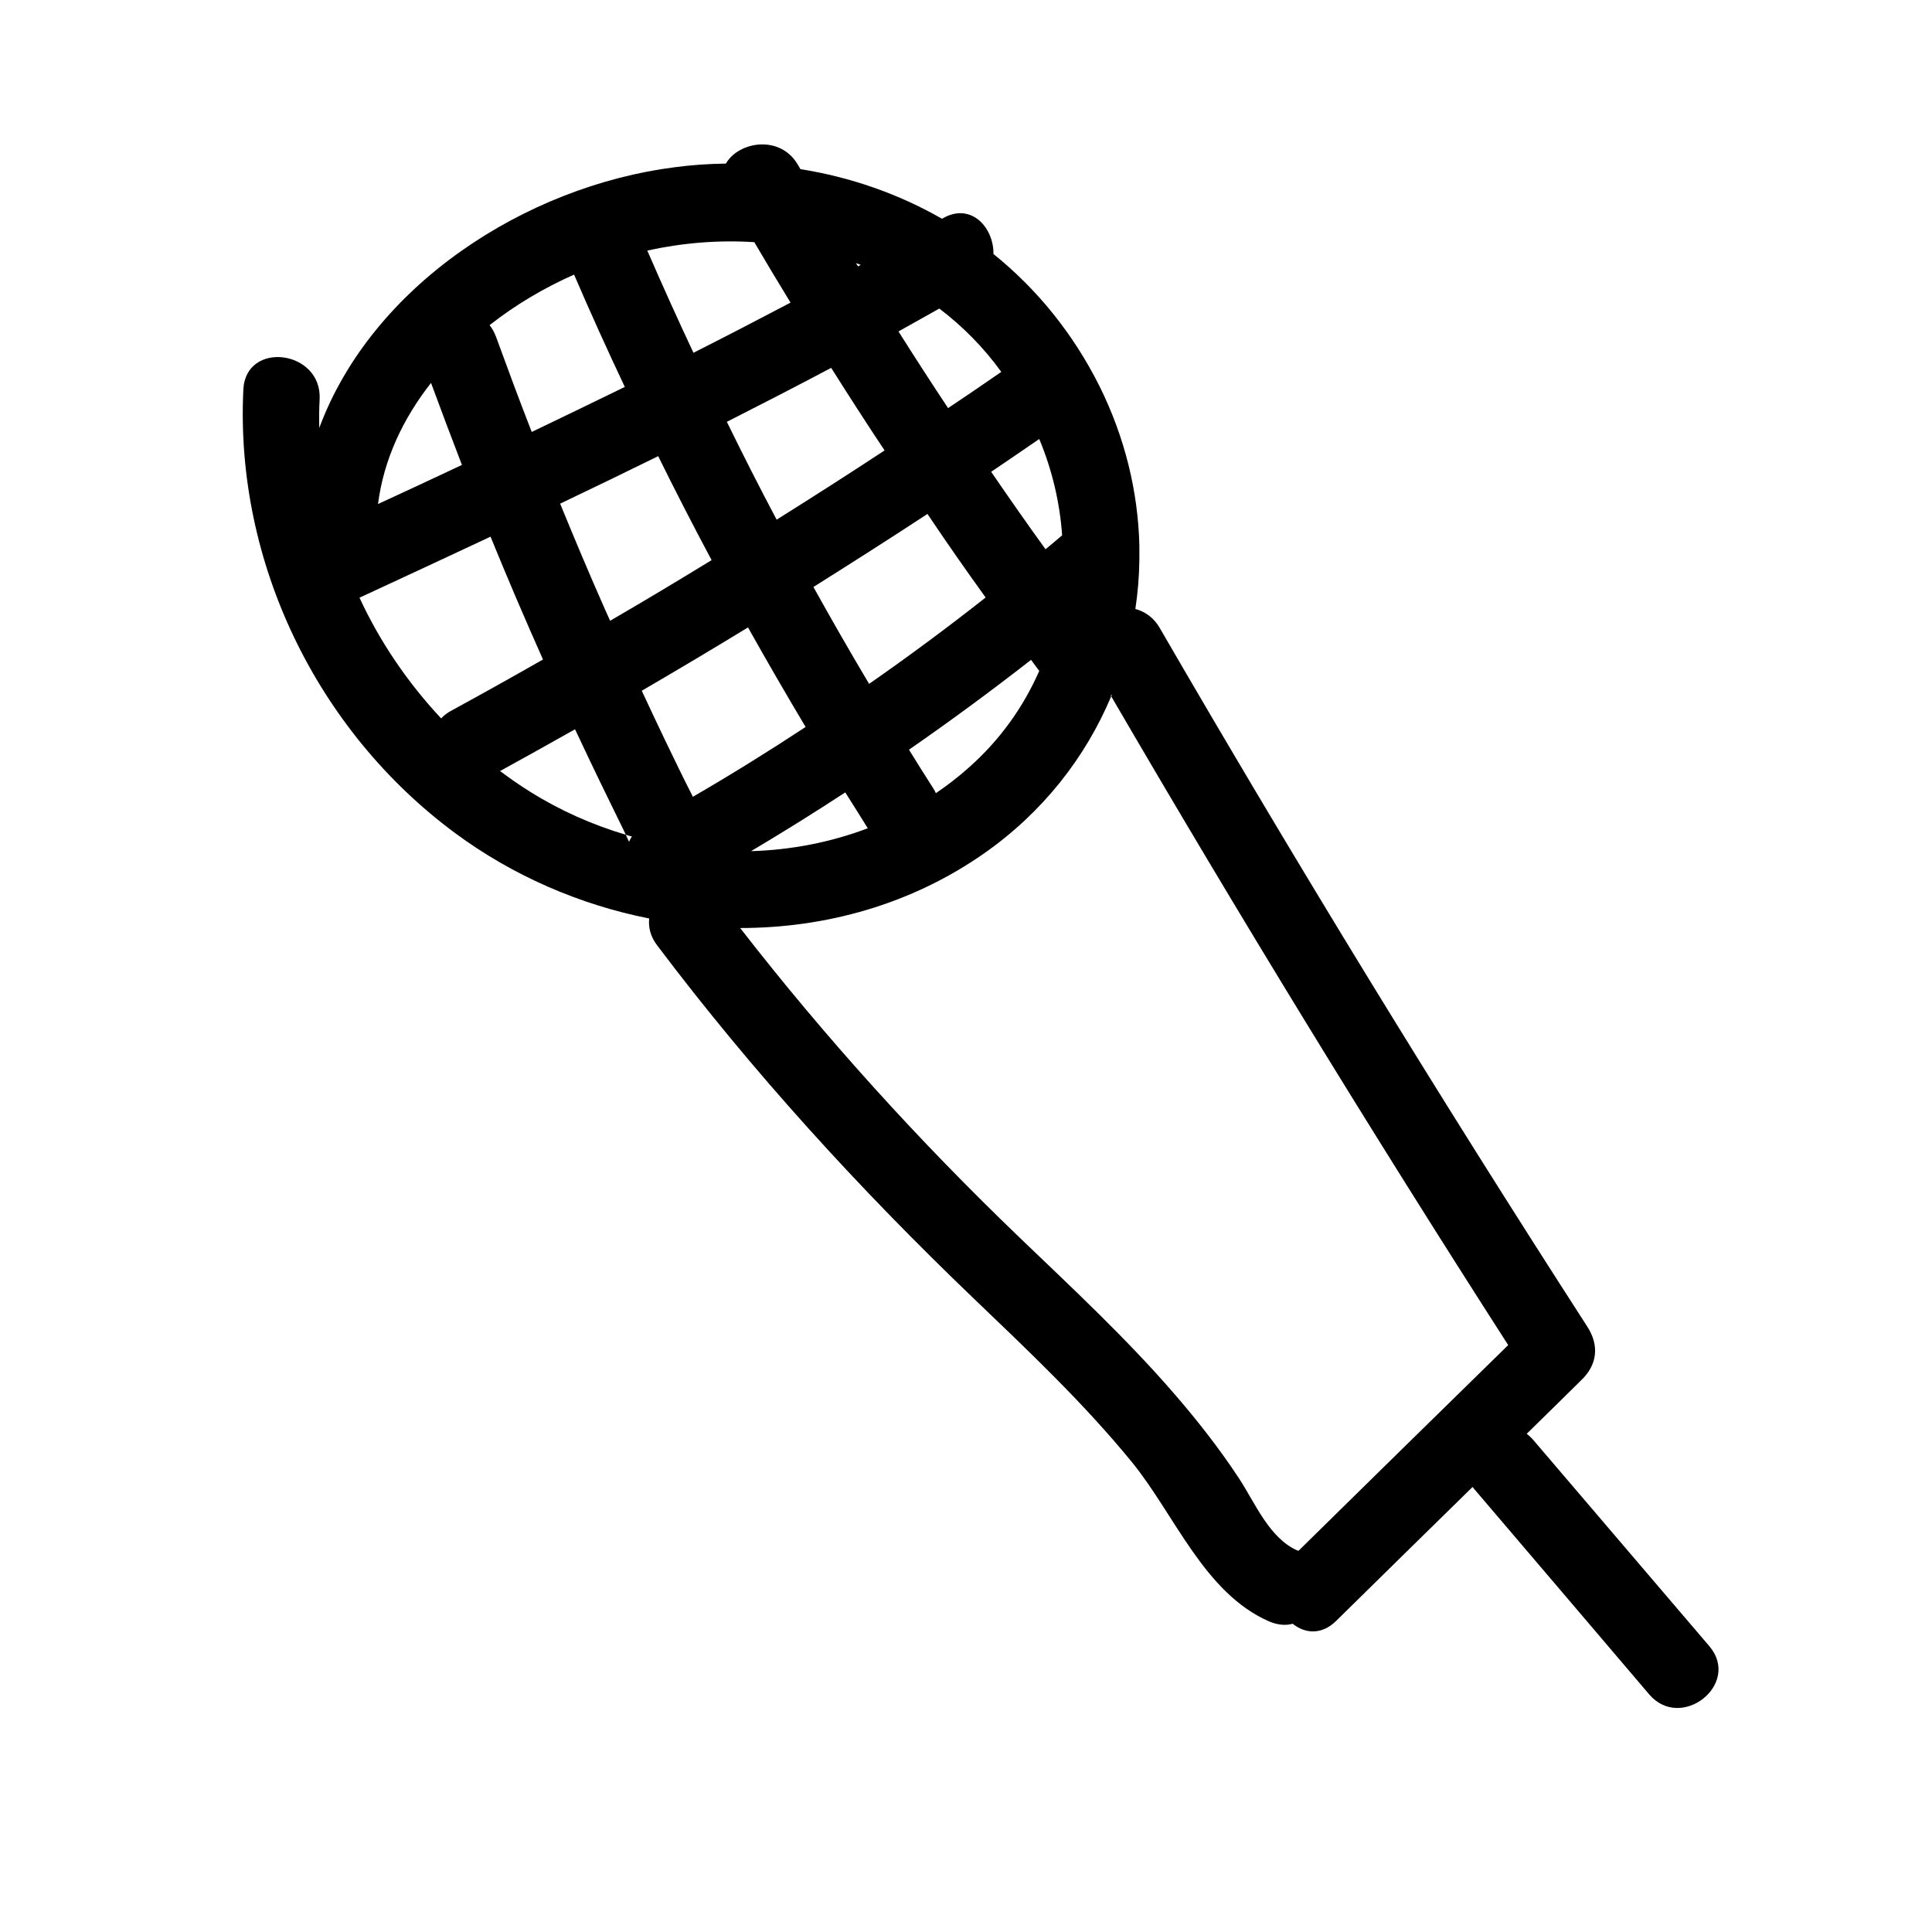 <?xml version="1.0" encoding="UTF-8"?>
<!-- Uploaded to: ICON Repo, www.svgrepo.com, Generator: ICON Repo Mixer Tools -->
<svg fill="#000000" width="800px" height="800px" version="1.1" viewBox="144 144 512 512" xmlns="http://www.w3.org/2000/svg">
 <g>
  <path d="m564.62 495.52c-39.223-60.801-76.977-122.46-113.27-185.09-1.566-2.781-3.941-4.348-6.469-5.055 0.656-4.297 1.012-8.645 1.062-12.988v-3.84-0.051c-0.355-14.254-3.84-28.605-10.562-42.152-7.027-14.051-16.68-25.828-28.102-35.027 0.102-6.977-5.914-13.797-13.445-9.453-0.051 0.051-0.152 0.102-0.203 0.102-11.473-6.57-24.16-11.02-37.504-13.141-0.203-0.355-0.406-0.707-0.656-1.113-4.648-8.086-15.719-6.266-19.105-0.355-4.5 0.051-9.047 0.355-13.547 0.961-39.676 5.055-80.211 31.387-94.211 69.094-0.051-2.527-0.051-5.106 0.102-7.633 0.605-13.039-19.609-15.617-20.219-2.527-2.223 45.59 19.41 90.371 56.102 117.51 15.215 11.27 33.004 19.004 51.453 22.645-0.254 2.273 0.305 4.75 2.07 7.074 25.32 33.609 53.574 64.543 83.953 93.656 14.457 13.848 29.062 27.648 41.797 43.215 11.422 13.949 19.207 34.824 36.492 42.355 2.273 0.961 4.398 1.113 6.215 0.605 3.184 2.578 7.633 3.082 11.523-0.758 12.027-11.828 24.059-23.652 36.137-35.48 0.102 0.102 0.203 0.203 0.254 0.305 15.516 18.195 31.035 36.391 46.551 54.637 8.492 9.957 24.461-2.731 15.973-12.738-15.516-18.195-31.082-36.391-46.602-54.586-0.555-0.656-1.164-1.215-1.82-1.719 4.852-4.75 9.703-9.504 14.504-14.254 4.199-4.043 4.809-9.148 1.523-14.203zm-145.21-235.18c3.438 8.238 5.457 16.883 6.066 25.523-1.465 1.262-2.93 2.477-4.398 3.691-4.902-6.773-9.703-13.648-14.406-20.52 4.246-2.883 8.492-5.762 12.738-8.695zm-26.484-34.57c6.117 4.648 11.676 10.211 16.426 16.781-4.648 3.234-9.402 6.469-14.102 9.602-4.449-6.723-8.844-13.496-13.141-20.316 3.641-2.023 7.231-4.043 10.816-6.066zm26.484 96.031c-4.195 9.551-10.41 18.348-18.852 25.777-2.731 2.426-5.559 4.598-8.543 6.621-0.203-0.453-0.406-0.859-0.707-1.312-2.172-3.387-4.297-6.773-6.418-10.211 11.02-7.633 21.785-15.566 32.348-23.805 0.707 0.957 1.414 1.918 2.172 2.93zm-47.309-107.61c-0.254 0.152-0.453 0.254-0.707 0.406-0.203-0.305-0.355-0.555-0.555-0.859 0.402 0.102 0.809 0.301 1.262 0.453zm33.105 88.148c-10.059 7.934-20.367 15.566-30.883 22.895-5.055-8.492-9.957-17.031-14.758-25.676 10.109-6.367 20.219-12.789 30.223-19.359 5.008 7.481 10.164 14.859 15.418 22.141zm-26.785-38.969c-9.453 6.215-19.004 12.332-28.605 18.348-4.551-8.594-8.945-17.234-13.191-25.93 9.25-4.699 18.5-9.453 27.648-14.305 4.644 7.379 9.344 14.656 14.148 21.887zm-34.523-55.195c3.133 5.359 6.367 10.715 9.602 16.023-8.543 4.5-17.133 8.945-25.727 13.293-4.195-8.945-8.289-17.992-12.23-27.09 9.453-2.074 19.008-2.832 28.355-2.227zm30.074 155.32c-9.855 3.738-20.367 5.762-30.934 6.066 8.441-5.004 16.781-10.211 24.969-15.566 1.973 3.129 3.992 6.316 5.965 9.5zm-16.477-26.84c-9.754 6.418-19.762 12.637-29.871 18.5-2.527-4.953-4.953-9.957-7.379-15.012-2.07-4.348-4.144-8.691-6.168-13.09 9.453-5.508 18.801-11.07 28.152-16.781 4.953 8.844 10.059 17.641 15.266 26.383zm-83.75-106.49c6.875-5.406 14.504-9.906 22.391-13.395 4.297 10.008 8.793 19.914 13.445 29.77-8.188 3.992-16.426 7.984-24.664 11.93-3.285-8.391-6.418-16.883-9.504-25.32-0.453-1.164-1.012-2.176-1.668-2.984zm18.703 47.309c8.691-4.144 17.336-8.34 25.98-12.586 4.551 9.25 9.301 18.449 14.152 27.547-8.895 5.457-17.84 10.816-26.891 16.074-0.453-1.012-0.91-2.023-1.363-3.031-4.098-9.254-8.039-18.605-11.879-28.004zm-34.219-31.996c2.68 7.277 5.406 14.504 8.188 21.734-7.379 3.488-14.809 6.926-22.238 10.359 1.516-11.824 6.621-22.641 14.051-32.094zm2.68 88.906c-8.844-9.453-16.223-20.27-21.633-31.992 11.574-5.359 23.199-10.766 34.723-16.172 4.449 10.918 9.098 21.785 13.898 32.551-8.035 4.598-16.125 9.098-24.262 13.547-1.059 0.551-1.969 1.258-2.727 2.066zm49.785 32.699c-0.305-0.656-0.555-1.262-0.859-1.871-8.844-2.629-17.387-6.418-25.223-11.32-2.781-1.719-5.457-3.59-8.086-5.559 6.621-3.641 13.242-7.328 19.863-11.07 0.305 0.656 0.605 1.262 0.91 1.922 3.738 7.984 7.633 15.973 11.523 23.906 0.355 0.707 0.707 1.414 1.012 2.121 0.555 0.152 1.062 0.355 1.617 0.453-0.305 0.508-0.559 0.965-0.758 1.418zm177.4 187.92c-0.051-0.051-0.152-0.102-0.254-0.102-7.43-3.234-11.219-12.586-15.414-19.004-5.309-8.086-11.27-15.668-17.59-22.945-12.637-14.555-26.789-27.699-40.688-41.039-26.633-25.574-51.398-52.867-73.992-81.98 22.695 0 45.285-6.266 64.543-19.711 15.566-10.867 26.938-25.422 33.762-41.648-0.051-0.051-0.102-0.152-0.102-0.203 0.102-0.102 0.254-0.203 0.355-0.355-0.051 0.203-0.152 0.355-0.203 0.555 33.812 58.074 68.891 115.39 105.18 171.89-18.551 18.148-37.098 36.344-55.598 54.539z"/>
  <path d="m274.86 201.27c0.102 0.051 0.102 0.051 0.152 0.051-0.102-0.051-0.152-0.051-0.152-0.051z"/>
 </g>
</svg>